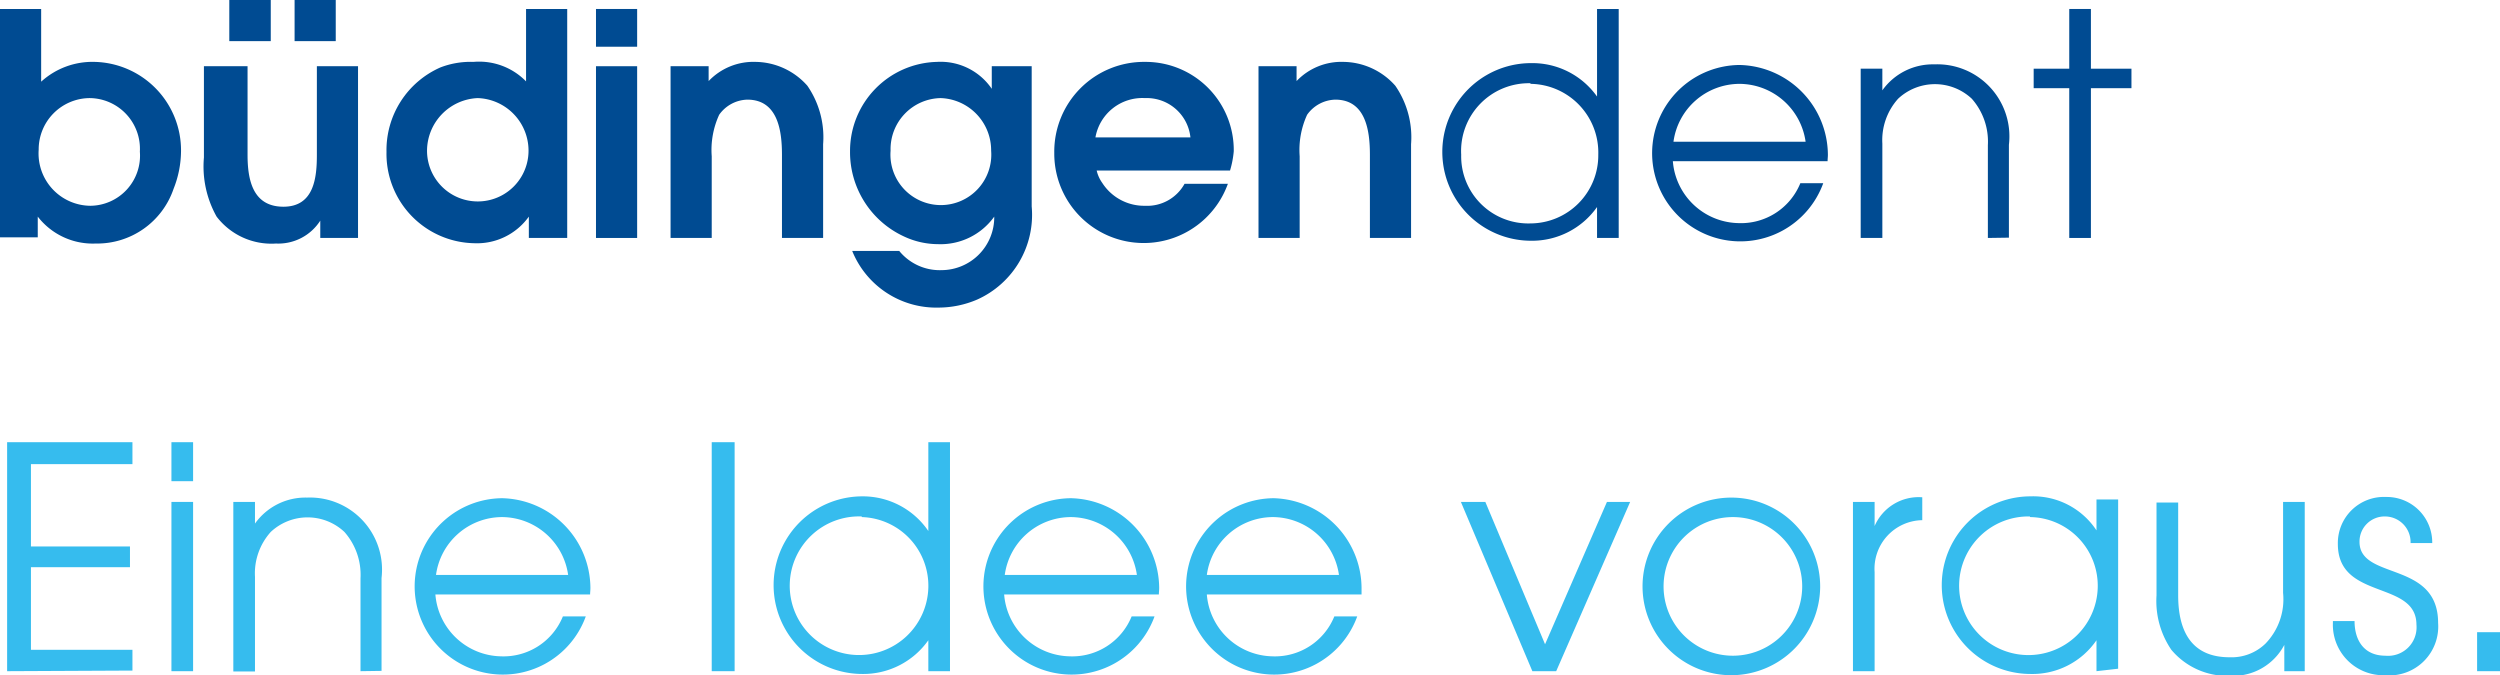 <svg viewBox="0 0 80.79 21.82" xmlns="http://www.w3.org/2000/svg"><path d="m5.61 6.1a2.61 2.61 0 0 1 -2.52 1.77 2.25 2.25 0 0 1 -1.87-.87v.67h-1.22v-7.38h1.33v2.35a2.46 2.46 0 0 1 1.73-.64 2.86 2.86 0 0 1 2.79 2.89 3.34 3.34 0 0 1 -.24 1.21zm-2.71-2.93a1.66 1.66 0 0 0 -1.65 1.67 1.69 1.69 0 0 0 1.67 1.81 1.62 1.62 0 0 0 1.6-1.75 1.64 1.64 0 0 0 -1.62-1.73z" fill="#004b92"/><path d="m10.35 7.69v-.56a1.61 1.61 0 0 1 -1.43.74 2.23 2.23 0 0 1 -1.92-.87 3.31 3.31 0 0 1 -.41-1.91v-2.95h1.41v2.86c0 .8.16 1.68 1.16 1.68s1.08-.96 1.08-1.68v-2.86h1.33v5.55zm-2.94-6.36v-1.33h1.34v1.33zm2.11 0v-1.33h1.33v1.33z" fill="#004b92"/><path d="m17.09 7.69v-.69a2.06 2.06 0 0 1 -1.77.86 2.89 2.89 0 0 1 -2.83-2.95 2.92 2.92 0 0 1 1.74-2.73 2.71 2.71 0 0 1 1.07-.18 2.12 2.12 0 0 1 1.7.63v-2.34h1.33v7.4zm-1.65-4.52a1.71 1.71 0 0 0 -1.64 1.7 1.64 1.64 0 1 0 3.28 0 1.7 1.7 0 0 0 -1.64-1.7z" fill="#004b92"/><path d="m19.26 1.51v-1.22h1.33v1.22zm0 6.18v-5.55h1.33v5.55z" fill="#004b92"/><path d="m25.27 7.69v-2.69c0-.77-.13-1.78-1.12-1.78a1.15 1.15 0 0 0 -.91.49 2.73 2.73 0 0 0 -.24 1.34v2.64h-1.33v-5.55h1.23v.48a2 2 0 0 1 1.52-.62 2.27 2.27 0 0 1 1.67.77 2.93 2.93 0 0 1 .51 1.89v3.03z" fill="#004b92"/><path d="m31.58 9.68a3.18 3.18 0 0 1 -1.25.26 2.93 2.93 0 0 1 -2.79-1.83h1.52a1.69 1.69 0 0 0 1.37.62 1.71 1.71 0 0 0 1.7-1.73 2.13 2.13 0 0 1 -1.82.89 2.6 2.6 0 0 1 -1.1-.25 3 3 0 0 1 -1.74-2.76 2.88 2.88 0 0 1 2.81-2.88 2 2 0 0 1 1.77.87v-.73h1.29v4.53a3 3 0 0 1 -1.76 3.01zm-1.18-6.51a1.65 1.65 0 0 0 -1.62 1.7 1.63 1.63 0 1 0 3.25 0 1.69 1.69 0 0 0 -1.63-1.7z" fill="#004b92"/><path d="m39.75 5.51h-4.31a1.12 1.12 0 0 0 .18.4 1.61 1.61 0 0 0 1.38.74 1.38 1.38 0 0 0 1.28-.71h1.4a2.89 2.89 0 0 1 -5.61-1 2.9 2.9 0 0 1 2.93-2.94 2.85 2.85 0 0 1 2.87 2.89 3.07 3.07 0 0 1 -.12.62zm-2.75-2.34a1.54 1.54 0 0 0 -1.6 1.27h3.07a1.42 1.42 0 0 0 -1.47-1.27z" fill="#004b92"/><path d="m44.27 7.69v-2.69c0-.77-.13-1.78-1.12-1.78a1.15 1.15 0 0 0 -.91.49 2.73 2.73 0 0 0 -.24 1.34v2.64h-1.33v-5.55h1.23v.48a2 2 0 0 1 1.52-.62 2.27 2.27 0 0 1 1.67.77 2.93 2.93 0 0 1 .51 1.89v3.03z" fill="#004b92"/><path d="m51.61 7.69v-1a2.57 2.57 0 0 1 -2.13 1.09 2.87 2.87 0 1 1 0-5.74 2.56 2.56 0 0 1 2.13 1.08v-2.83h.7v7.4zm-2.15-5a2.19 2.19 0 0 0 -2.24 2.31 2.17 2.17 0 0 0 2.24 2.22 2.2 2.2 0 0 0 2.19-2.22 2.22 2.22 0 0 0 -2.19-2.29z" fill="#004b92"/><path d="m59.06 5.21h-5a2.17 2.17 0 0 0 2.12 2 2.07 2.07 0 0 0 2-1.29h.74a2.85 2.85 0 1 1 -2.7-3.82 2.92 2.92 0 0 1 2.85 2.9c0 .08-.01.14-.01.21zm-2.85-2.5a2.16 2.16 0 0 0 -2.13 1.87h4.27a2.17 2.17 0 0 0 -2.14-1.87z" fill="#004b92"/><path d="m64.24 7.69v-3a2.09 2.09 0 0 0 -.52-1.5 1.74 1.74 0 0 0 -2.38 0 2 2 0 0 0 -.51 1.45v3.05h-.7v-5.47h.7v.7a2 2 0 0 1 1.68-.84 2.33 2.33 0 0 1 2.41 2.6v3z" fill="#004b92"/><path d="m67.57 2.85v4.84h-.7v-4.84h-1.15v-.63h1.15v-1.93h.7v1.93h1.31v.63z" fill="#004b92"/><g fill="#36bcee"><path d="m.23 21.69v-7.4h4.05v.71h-3.28v2.66h3.2v.67h-3.2v2.67h3.28v.67z"/><path d="m5.54 15.55v-1.26h.7v1.26zm0 6.14v-5.47h.7v5.47z"/><path d="m11.65 21.69v-3a2.09 2.09 0 0 0 -.52-1.5 1.74 1.74 0 0 0 -2.38 0 2 2 0 0 0 -.51 1.45v3.06h-.7v-5.48h.7v.7a2 2 0 0 1 1.68-.84 2.33 2.33 0 0 1 2.41 2.6v3z"/><path d="m19.07 19.21h-5a2.17 2.17 0 0 0 2.12 2 2.07 2.07 0 0 0 2-1.29h.74a2.85 2.85 0 1 1 -2.7-3.82 2.92 2.92 0 0 1 2.85 2.9c0 .08-.01.14-.01.21zm-2.85-2.5a2.16 2.16 0 0 0 -2.13 1.87h4.27a2.17 2.17 0 0 0 -2.14-1.87z"/><path d="m23 21.69v-7.4h.74v7.4z"/><path d="m30 21.69v-1a2.57 2.57 0 0 1 -2.13 1.09 2.87 2.87 0 1 1 0-5.74 2.56 2.56 0 0 1 2.13 1.12v-2.87h.7v7.4zm-2.15-5a2.24 2.24 0 1 0 2.15 2.31 2.22 2.22 0 0 0 -2.15-2.29z"/><path d="m37.45 19.21h-5a2.17 2.17 0 0 0 2.12 2 2.07 2.07 0 0 0 2-1.29h.74a2.85 2.85 0 1 1 -2.7-3.82 2.92 2.92 0 0 1 2.85 2.9c0 .08-.01.14-.01.21zm-2.85-2.5a2.16 2.16 0 0 0 -2.13 1.87h4.27a2.17 2.17 0 0 0 -2.14-1.87z"/><path d="m44 19.21h-5a2.17 2.17 0 0 0 2.12 2 2.07 2.07 0 0 0 2-1.29h.74a2.85 2.85 0 1 1 -2.7-3.82 2.92 2.92 0 0 1 2.84 2.9zm-2.85-2.5a2.16 2.16 0 0 0 -2.15 1.87h4.27a2.17 2.17 0 0 0 -2.17-1.87z"/><path d="m50.29 21.69h-.77l-2.31-5.47h.79l1.93 4.6 2-4.6h.75z"/><path d="m56 21.82a2.87 2.87 0 1 1 2.82-2.82 2.88 2.88 0 0 1 -2.82 2.82zm0-5.11a2.24 2.24 0 0 0 0 4.48 2.24 2.24 0 0 0 0-4.48z"/><path d="m60.58 18.49v3.2h-.7v-5.47h.7v.78a1.55 1.55 0 0 1 1.54-.93v.74a1.57 1.57 0 0 0 -1.54 1.68z"/><path d="m67.75 21.69v-1a2.51 2.51 0 0 1 -2.13 1.09 2.87 2.87 0 1 1 0-5.74 2.45 2.45 0 0 1 2.13 1.1v-1h.7v5.47zm-2.15-5a2.24 2.24 0 1 0 2.19 2.31 2.22 2.22 0 0 0 -2.19-2.29z"/><path d="m73.82 21.69v-.85a1.87 1.87 0 0 1 -1.75 1 2.36 2.36 0 0 1 -1.9-.84 2.8 2.8 0 0 1 -.48-1.76v-3h.7v3c0 1.13.41 2 1.66 2a1.57 1.57 0 0 0 1.16-.44 2.06 2.06 0 0 0 .57-1.64v-2.94h.7v5.47z"/><path d="m77.07 21.82a1.63 1.63 0 0 1 -1.68-1.69v-.06h.7c0 .63.31 1.12 1 1.12a.92.92 0 0 0 1-1c0-1.45-2.54-.78-2.54-2.61a1.49 1.49 0 0 1 1.56-1.52 1.47 1.47 0 0 1 1.49 1.49h-.7a.83.83 0 0 0 -.82-.86.81.81 0 0 0 -.83.82c0 1.25 2.54.6 2.54 2.62a1.58 1.58 0 0 1 -1.72 1.69z"/><path d="m80.05 21.69v-1.26h.74v1.26z"/></g></svg>
